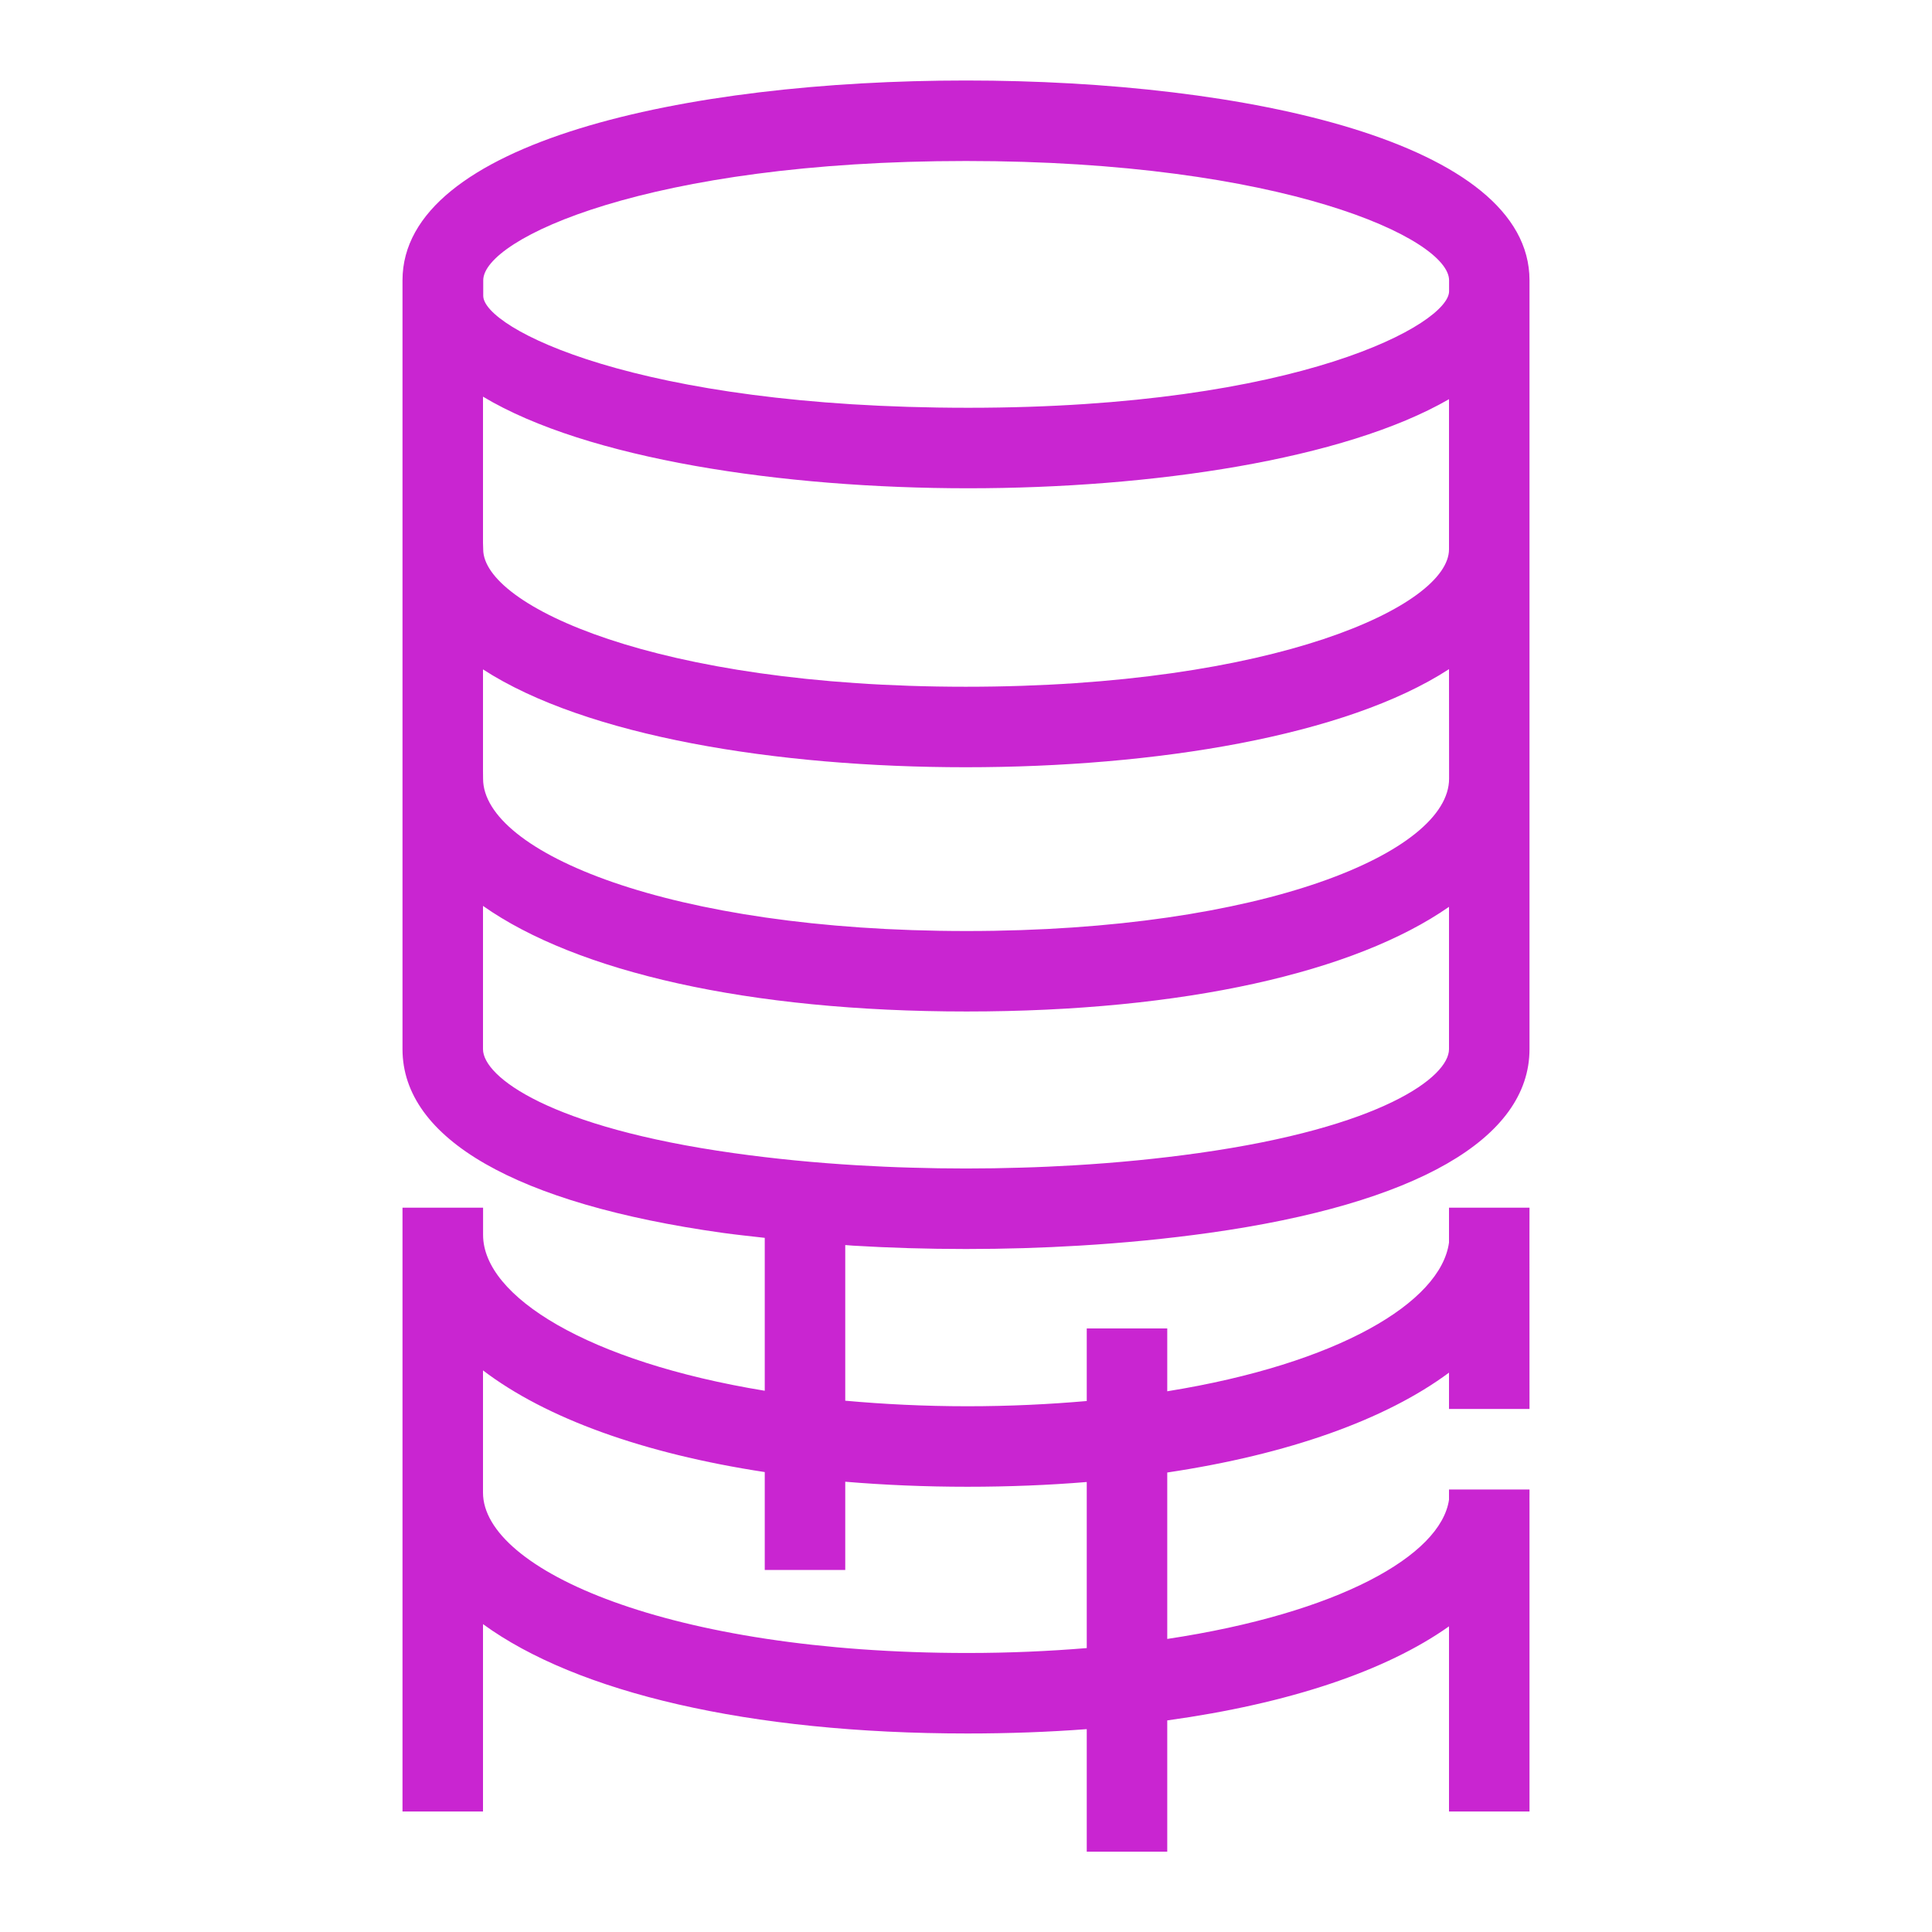 <svg width="48" height="48" xmlns="http://www.w3.org/2000/svg" xmlns:xlink="http://www.w3.org/1999/xlink" xml:space="preserve" overflow="hidden"><g transform="translate(-567 -294)"><path d="M591.036 335.068C583.631 335.068 579 333 579 331.083L579 330.903 579 328.047C580.557 329.233 582.976 330.113 586 330.573L586 333.005 588 333.005 588 330.813C588.967 330.894 589.98 330.938 591.036 330.938 592.064 330.938 593.055 330.898 594 330.82L594 334.946C593.069 335.023 592.085 335.068 591.036 335.068L591.036 335.068ZM579 320.066 579 316.507C581.326 318.144 585.585 319.13 591.015 319.13 596.422 319.13 600.668 318.154 603 316.53L603 320.066C603 320.754 601.341 322.008 596.767 322.649 595.786 322.787 594.75 322.889 593.686 322.952 593.252 322.977 592.81 322.998 592.362 323.01 591.465 323.038 590.532 323.038 589.637 323.01 589.188 322.998 588.747 322.977 588.312 322.952 587.249 322.889 586.213 322.787 585.231 322.649 580.659 322.008 579 320.754 579 320.066L579 320.066ZM591 298C598.879 298 603.002 299.929 603.002 300.964L603.002 301.133 603.002 301.237C603.002 302.034 599.317 304.131 591.057 304.131 582.798 304.131 579.006 302.146 579.006 301.349L579.006 301.237 579.006 300.964C579.006 299.929 583.121 298 591 298L591 298ZM579 310.631C581.562 312.291 586.29 313.062 590.995 313.062 595.706 313.062 600.439 312.289 603 310.625L603.002 313.199 603.002 313.347C603.002 315.167 598.408 317.131 591.015 317.131 583.623 317.131 579.002 315.167 579.002 313.347L579 313.15 579 310.631ZM579 303.855C581.58 305.404 586.439 306.131 591.057 306.131 595.611 306.131 600.393 305.422 603 303.918L603 307.497 603 307.648C603 309.044 598.688 311.062 590.995 311.062 583.302 311.062 579.005 309.044 579.005 307.648L579 307.487 579 303.855ZM605 331.083 605 331.006 603 331.006 603 331.261C602.797 332.648 600.252 334.078 596 334.719L596 330.584C599.01 330.134 601.428 329.27 603 328.103L603 329.006 605 329.006 604.999 324.949 604.999 324.784 604.999 324.68 605 324.005 603 324.005 603 324.871C602.797 326.353 600.252 327.881 596 328.566L596 327.005 594 327.005 594 328.808C593.069 328.889 592.085 328.938 591.036 328.938 589.96 328.938 588.951 328.886 588 328.8L588 324.933C588.065 324.937 588.129 324.944 588.194 324.948 588.647 324.975 589.108 324.996 589.576 325.01 590.044 325.024 590.519 325.031 591 325.031 591.479 325.031 591.955 325.024 592.423 325.01 592.89 324.996 593.351 324.975 593.805 324.948 594.921 324.882 596.012 324.775 597.046 324.63 602.175 323.911 605 322.291 605 320.066L605 300.964C605 297.535 597.969 296 591 296 584.031 296 577 297.535 577 300.964L577 320.066C577 322.291 579.825 323.912 584.953 324.63 585.294 324.677 585.648 324.714 586 324.754L586 328.553C581.611 327.833 579.002 326.212 579.002 324.68L579.002 324.487 579.002 324.005 577 324.005 577 339.006 579 339.006 579 334.351C581.328 336.047 585.596 337.068 591.036 337.068 592.068 337.068 593.057 337.031 594 336.96L594 340.005 596 340.005 596 336.743C599.028 336.325 601.436 335.514 603 334.406L603 339.006 605 339.006 605 331.348C604.998 331.259 605 331.22 605 331.13L605 331.083Z" fill="#C925D1" fill-rule="evenodd"/></g></svg>